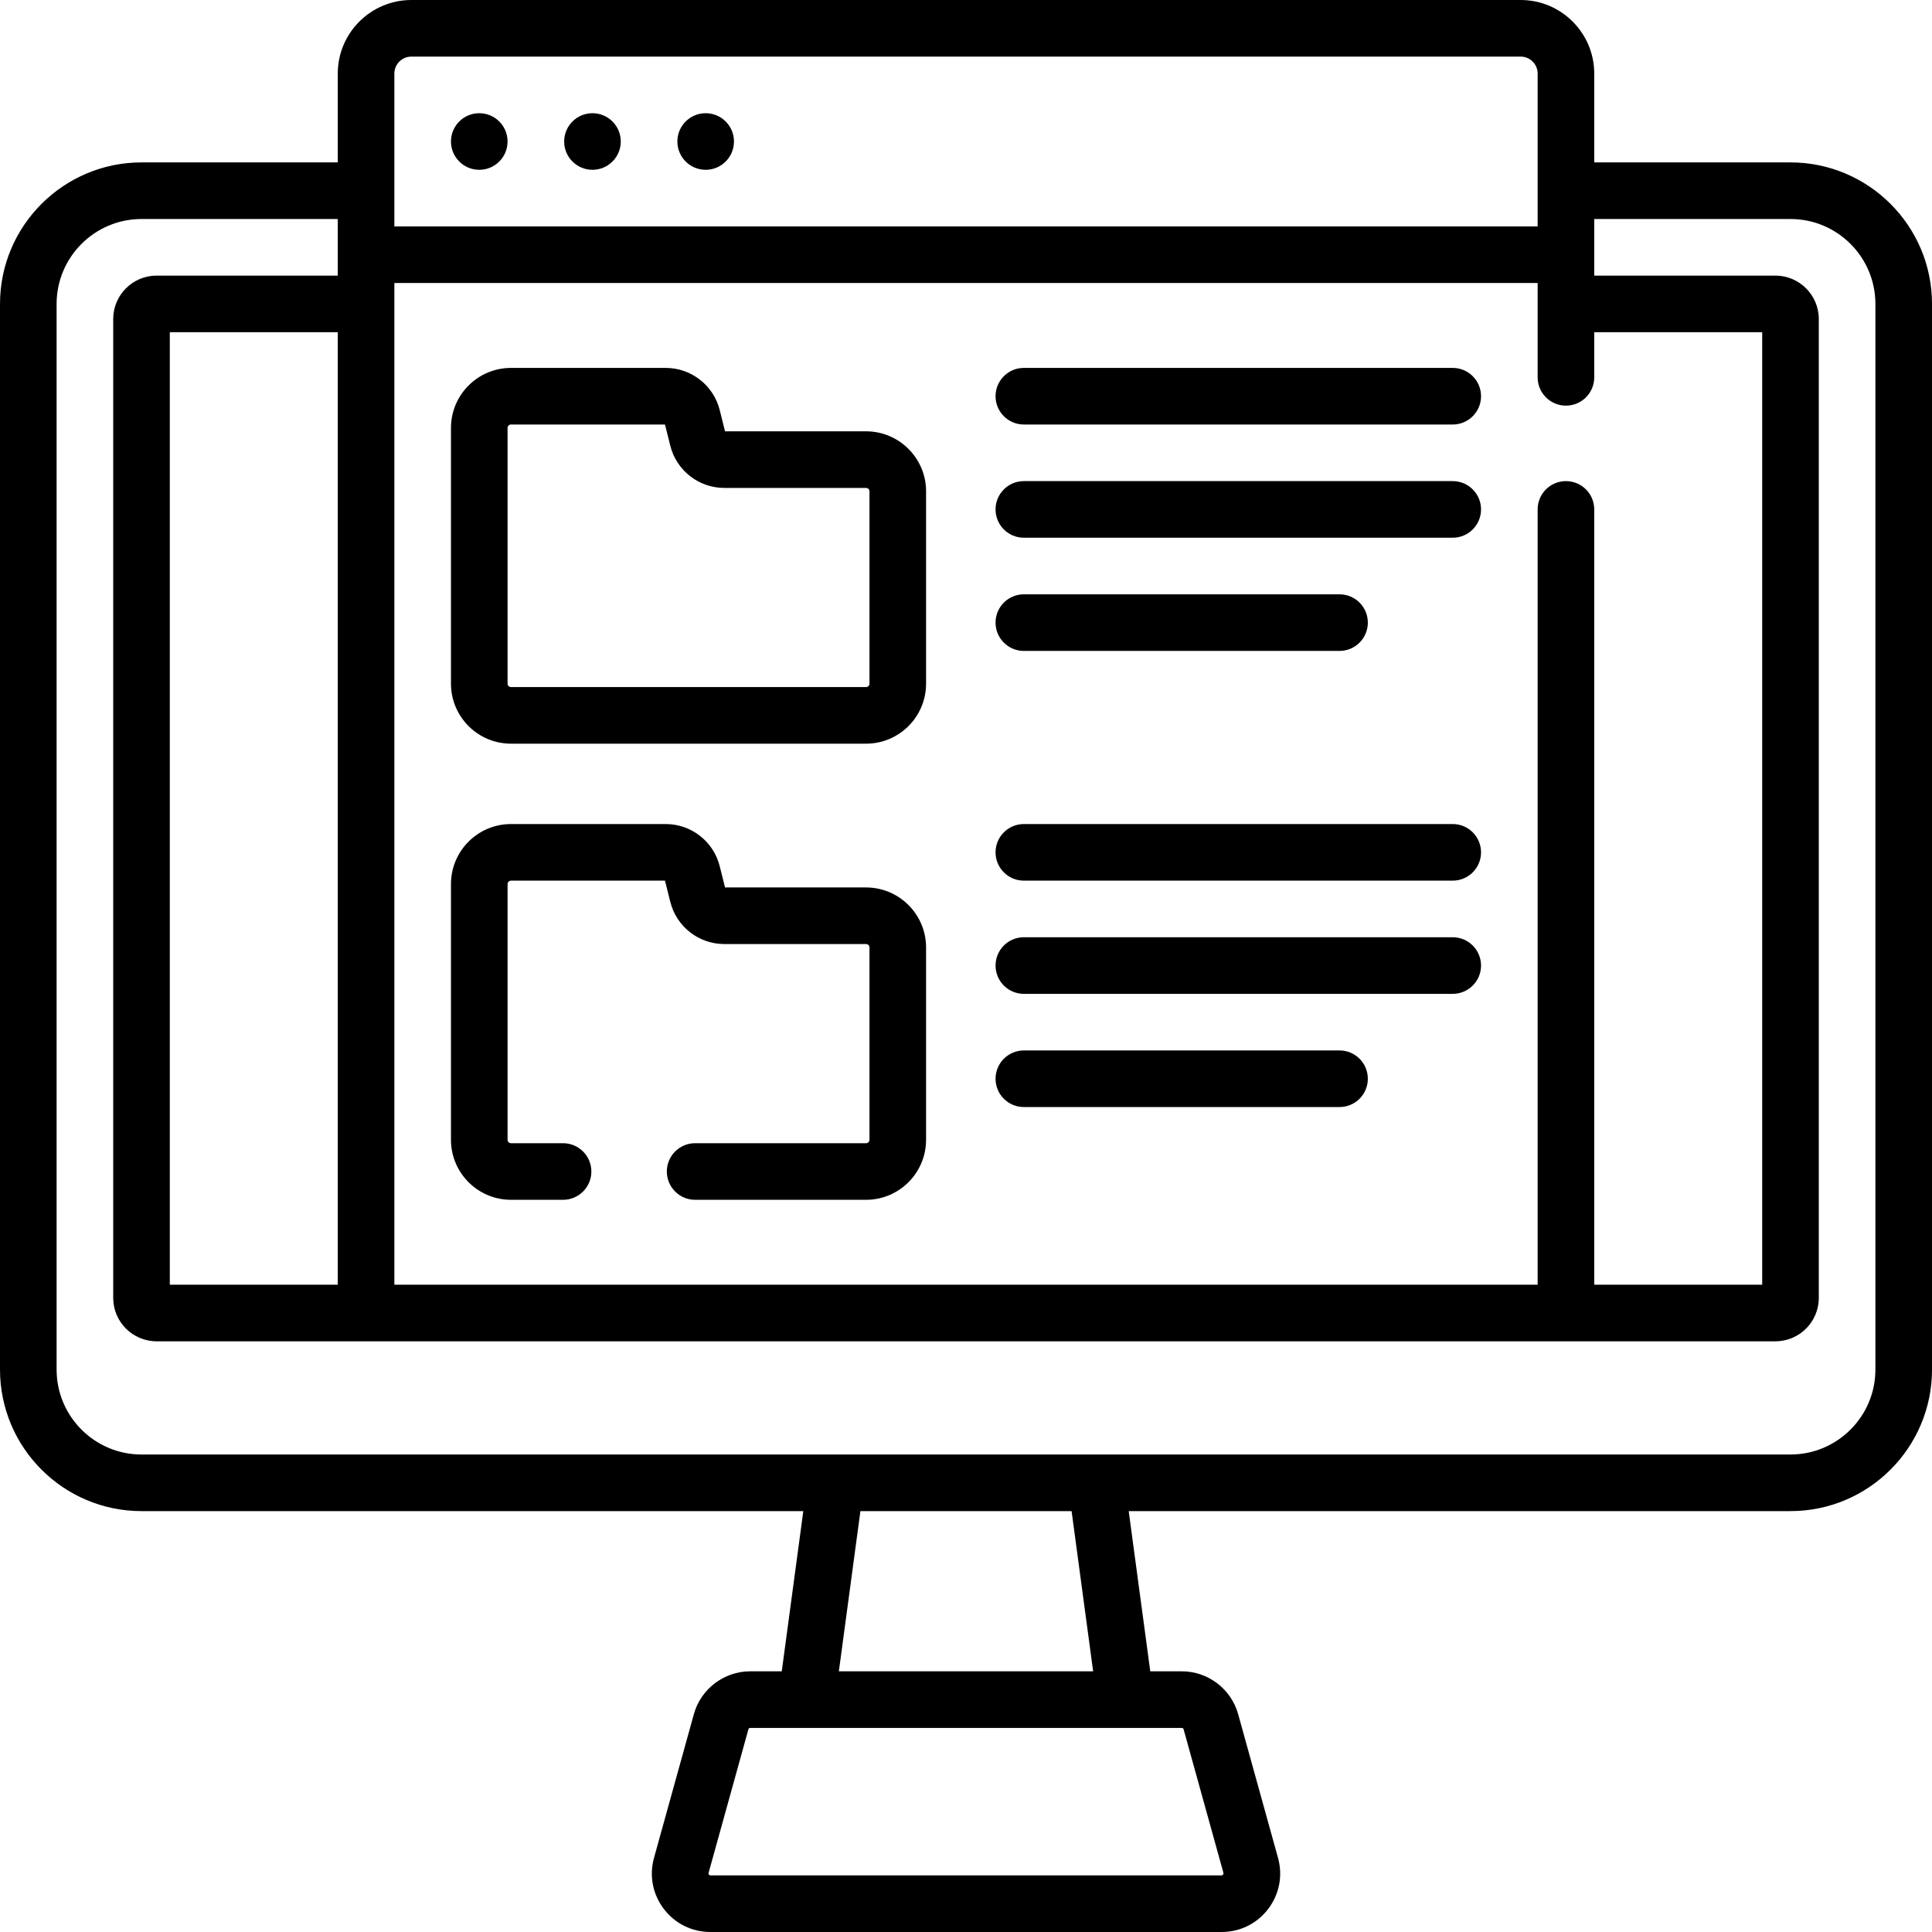 <svg id="Layer_1" enable-background="new 0 0 512 512" height="512" viewBox="0 0 512 512" width="512" xmlns="http://www.w3.org/2000/svg"><g><path d="m229.517 235.184h-37.376l-1.401-5.608c-1.648-6.592-7.546-11.196-14.341-11.196h-40.986c-8.769 0-15.902 7.134-15.902 15.902v67.777c0 8.769 7.134 15.902 15.902 15.902h13.804c4.143 0 7.5-3.358 7.5-7.5s-3.357-7.5-7.5-7.5h-13.804c-.498 0-.902-.405-.902-.902v-67.777c0-.498.404-.902.902-.902h40.816l1.401 5.608c1.648 6.592 7.546 11.196 14.341 11.196h37.546c.497 0 .902.405.902.902v50.973c0 .497-.405.902-.902.902h-45.301c-4.143 0-7.5 3.358-7.5 7.5s3.357 7.5 7.5 7.5h45.301c8.769 0 15.902-7.133 15.902-15.902v-50.973c0-8.768-7.134-15.902-15.902-15.902zm0-120.88h-37.376l-1.401-5.608c-1.648-6.592-7.546-11.196-14.341-11.196h-40.986c-8.769 0-15.902 7.134-15.902 15.902v67.777c0 8.769 7.134 15.902 15.902 15.902h94.104c8.769 0 15.902-7.133 15.902-15.902v-50.973c0-8.768-7.134-15.902-15.902-15.902zm.902 66.876c0 .497-.405.902-.902.902h-94.104c-.498 0-.902-.405-.902-.902v-67.777c0-.498.404-.902.902-.902h40.816l1.401 5.608c1.648 6.592 7.546 11.196 14.341 11.196h37.546c.497 0 .902.405.902.902zm-103.409-151.18c-4.142 0-7.5 3.358-7.5 7.5s3.358 7.5 7.5 7.5 7.5-3.358 7.5-7.5-3.358-7.5-7.5-7.5zm30 0c-4.142 0-7.5 3.358-7.5 7.5s3.358 7.5 7.5 7.5 7.5-3.358 7.5-7.5-3.358-7.5-7.5-7.5zm30 0c-4.142 0-7.5 3.358-7.5 7.5s3.358 7.5 7.5 7.5 7.5-3.358 7.5-7.5-3.358-7.5-7.5-7.5zm197.98 67.5h-113.659c-4.143 0-7.5 3.358-7.5 7.5s3.357 7.5 7.5 7.5h113.659c4.143 0 7.5-3.358 7.5-7.5s-3.357-7.5-7.5-7.5zm-30 180.88h-83.659c-4.143 0-7.5 3.358-7.5 7.5s3.357 7.5 7.5 7.5h83.659c4.143 0 7.5-3.358 7.5-7.5s-3.357-7.5-7.5-7.5zm30-150.88h-113.659c-4.143 0-7.5 3.358-7.5 7.5s3.357 7.5 7.5 7.5h113.659c4.143 0 7.5-3.358 7.5-7.5s-3.357-7.5-7.5-7.5zm89.51-84.46h-52.01v-23.54c0-10.752-8.748-19.5-19.5-19.5h-293.98c-10.752 0-19.5 8.748-19.5 19.5v23.54h-52.01c-20.678 0-37.5 16.822-37.5 37.5v282.42c0 20.678 16.822 37.5 37.5 37.5h175.384l-5.712 42.455h-8.357c-6.941 0-13.083 4.671-14.937 11.357l-10.562 38.085c-1.307 4.707-.359 9.637 2.597 13.525s7.454 6.118 12.339 6.118h135.496c4.885 0 9.383-2.23 12.339-6.118s3.903-8.818 2.598-13.524l-10.563-38.084c-1.854-6.688-7.995-11.359-14.937-11.359h-8.357l-5.712-42.455h175.384c20.678 0 37.5-16.822 37.5-37.5v-282.42c0-20.678-16.822-37.5-37.5-37.5zm-369.99-23.54c0-2.481 2.019-4.5 4.5-4.5h293.98c2.481 0 4.5 2.019 4.5 4.5v40.5h-302.98zm0 55.5h302.98v25c0 4.142 3.357 7.5 7.5 7.5s7.5-3.358 7.5-7.5v-11.96h44.51v252.42h-44.51v-205.46c0-4.142-3.357-7.5-7.5-7.5s-7.5 3.358-7.5 7.5v205.46h-302.98zm208.676 382.915c.224 0 .422.15.481.365v.001l10.563 38.086c.095.242-.222.661-.482.633h-135.496c-.261.027-.58-.388-.481-.634l10.563-38.087c.06-.215.258-.365.481-.365h114.371zm-90.88-15 5.712-42.455h55.963l5.712 42.455zm274.694-79.955c0 12.407-10.094 22.5-22.5 22.5h-437c-12.406 0-22.5-10.093-22.5-22.5v-282.42c0-12.407 10.094-22.5 22.5-22.5h52.01v15h-48.01c-6.341 0-11.5 5.159-11.5 11.5v259.42c0 6.341 5.159 11.5 11.5 11.5h429c6.341 0 11.5-5.159 11.5-11.5v-259.42c0-6.341-5.159-11.5-11.5-11.5h-48.01v-15h52.01c12.406 0 22.5 10.093 22.5 22.5zm-407.49-274.92v252.42h-44.51v-252.42zm295.48 160.34h-113.659c-4.143 0-7.5 3.358-7.5 7.5s3.357 7.5 7.5 7.5h113.659c4.143 0 7.5-3.358 7.5-7.5s-3.357-7.5-7.5-7.5zm-113.659-75.88h83.659c4.143 0 7.5-3.358 7.5-7.5s-3.357-7.5-7.5-7.5h-83.659c-4.143 0-7.5 3.358-7.5 7.5s3.357 7.5 7.5 7.5zm113.659 45.88h-113.659c-4.143 0-7.5 3.358-7.5 7.5s3.357 7.5 7.5 7.5h113.659c4.143 0 7.5-3.358 7.5-7.5s-3.357-7.5-7.5-7.5z"/></g></svg>